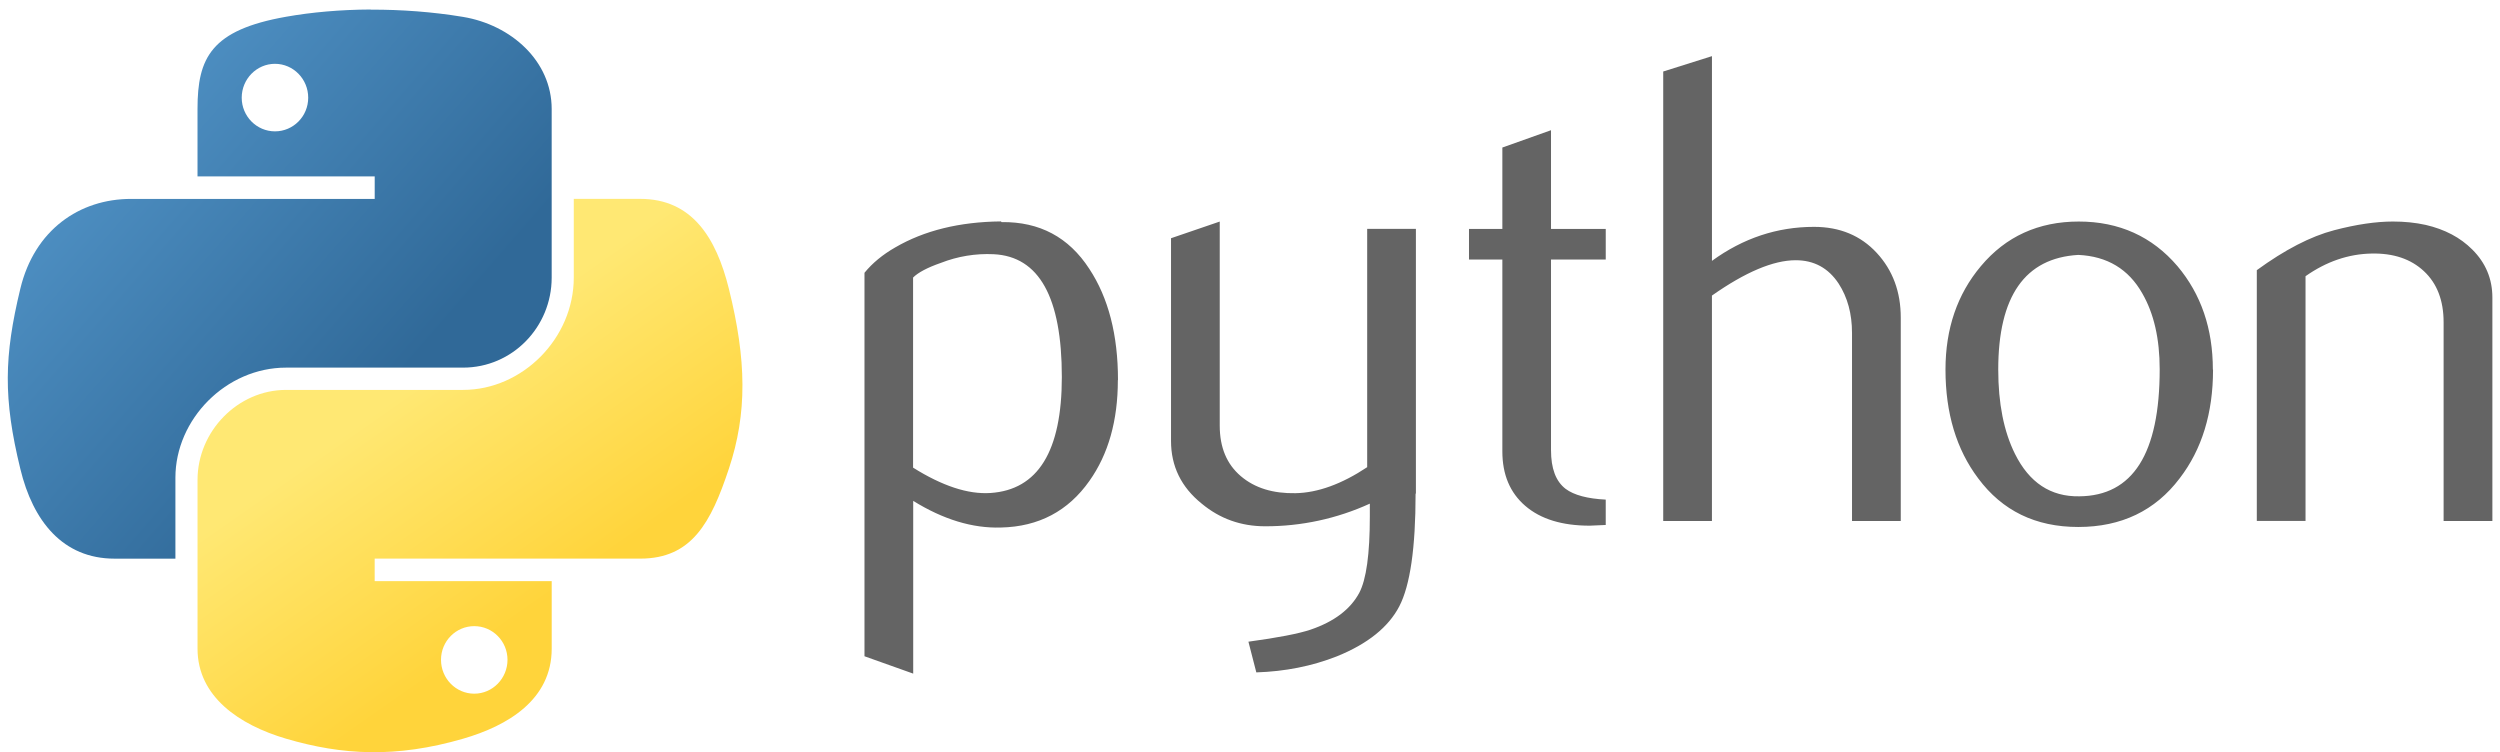 <svg width="226" height="68" viewBox="0 0 226 68" fill="none" xmlns="http://www.w3.org/2000/svg">
<path d="M95.99 34.077C95.99 26.879 93.937 23.184 89.832 22.981C88.201 22.902 86.572 23.17 85.052 23.766C83.814 24.195 82.982 24.649 82.542 25.091V42.274C85.169 43.921 87.501 44.701 89.534 44.567C93.837 44.281 95.99 40.789 95.99 34.077V34.077ZM101.054 34.363C101.054 38.021 100.197 41.056 98.484 43.472C96.561 46.204 93.897 47.612 90.489 47.688C87.919 47.769 85.275 46.965 82.554 45.279V60.895L78.149 59.325V24.66C78.872 23.775 79.802 23.012 80.929 22.367C83.55 20.84 86.736 20.054 90.483 20.016L90.546 20.078C93.973 20.036 96.614 21.442 98.467 24.295C100.197 26.912 101.066 30.265 101.066 34.366L101.054 34.363ZM127.969 44.622C127.969 49.528 127.478 52.925 126.495 54.813C125.511 56.702 123.628 58.211 120.852 59.334C118.602 60.219 116.169 60.701 113.571 60.784L112.857 58.009C115.513 57.648 117.383 57.286 118.465 56.924C120.6 56.201 122.063 55.093 122.87 53.608C123.515 52.399 123.833 50.091 123.833 46.675V45.529C120.862 46.887 117.632 47.585 114.365 47.576C112.195 47.576 110.281 46.897 108.635 45.529C106.785 44.04 105.86 42.151 105.86 39.861V21.536L110.264 20.029V38.477C110.264 40.448 110.9 41.965 112.172 43.046C113.444 44.127 115.091 44.622 117.112 44.584C119.132 44.545 121.295 43.76 123.593 42.232V20.691H127.998V44.622H127.969ZM145.162 47.458L143.711 47.521C141.22 47.521 139.278 46.928 137.891 45.736C136.503 44.544 135.813 42.903 135.813 40.806V23.464H132.797V20.694H135.813V13.337L140.211 11.771V20.694H145.159V23.464H140.211V40.689C140.211 42.342 140.639 43.513 141.538 44.197C142.299 44.761 143.509 45.082 145.158 45.165V47.458H145.162ZM171.826 47.097H167.422V30.097C167.422 28.366 167.018 26.879 166.212 25.635C165.284 24.229 163.991 23.525 162.333 23.525C160.314 23.525 157.789 24.59 154.759 26.72V47.097H150.355V6.464L154.761 5.075V23.582C157.573 21.535 160.648 20.508 163.988 20.508C166.319 20.508 168.208 21.294 169.656 22.86C171.104 24.426 171.829 26.378 171.829 28.709V47.098L171.826 47.097ZM195.236 33.383C195.236 30.618 194.711 28.334 193.666 26.527C192.424 24.326 190.491 23.164 187.879 23.044C183.051 23.324 180.641 26.785 180.641 33.413C180.641 36.454 181.14 38.993 182.154 41.032C183.445 43.63 185.381 44.911 187.965 44.867C192.812 44.828 195.236 41.002 195.236 33.385V33.383ZM200.059 33.412C200.059 37.348 199.053 40.625 197.042 43.242C194.829 46.172 191.76 47.639 187.876 47.639C184.012 47.639 181.001 46.169 178.828 43.242C176.857 40.625 175.872 37.348 175.872 33.412C175.872 29.711 176.937 26.599 179.067 24.065C181.318 21.376 184.276 20.027 187.919 20.027C191.563 20.027 194.554 21.376 196.848 24.065C198.978 26.599 200.043 29.711 200.043 33.412H200.059ZM225.307 47.097H220.902V29.132C220.902 27.161 220.31 25.624 219.125 24.516C217.94 23.408 216.359 22.878 214.388 22.921C212.296 22.96 210.304 23.643 208.42 24.968V47.095H204.015V24.423C206.55 22.577 208.87 21.373 211.011 20.811C213.02 20.285 214.795 20.026 216.322 20.026C217.367 20.026 218.35 20.126 219.278 20.33C221.008 20.73 222.414 21.472 223.498 22.561C224.707 23.766 225.311 25.211 225.311 26.902V47.095L225.307 47.097Z" fill="#646464"/>
<path d="M33.518 0.859C30.78 0.871 28.164 1.106 25.864 1.514C19.084 2.712 17.855 5.219 17.855 9.841V15.945H33.873V17.981H11.844C7.189 17.981 3.114 20.78 1.837 26.102C0.367 32.203 0.284 36.011 1.837 42.381C2.976 47.122 5.695 50.502 10.35 50.502H15.857V43.183C15.857 37.897 20.429 33.233 25.864 33.233H41.863C46.315 33.233 49.872 29.567 49.872 25.093V9.855C49.872 5.514 46.211 2.253 41.863 1.528C39.111 1.071 36.256 0.862 33.518 0.873V0.859ZM24.857 5.769C26.513 5.769 27.862 7.142 27.862 8.832C27.862 10.521 26.511 11.875 24.857 11.875C23.202 11.875 21.851 10.512 21.851 8.832C21.851 7.151 23.197 5.769 24.857 5.769Z" fill="url(#paint0_linear)"/>
<path d="M51.87 17.978V25.091C51.87 30.605 47.212 35.247 41.863 35.247H25.866C21.483 35.247 17.857 38.998 17.857 43.387V58.639C17.857 62.98 21.632 65.533 25.866 66.779C30.938 68.27 35.799 68.539 41.865 66.779C45.897 65.611 49.874 63.259 49.874 58.639V52.535H33.871V50.499H57.88C62.535 50.499 64.27 47.252 65.889 42.377C67.562 37.36 67.49 32.534 65.889 26.099C64.738 21.465 62.541 17.978 57.88 17.978H51.869H51.87ZM42.873 56.603C44.532 56.603 45.878 57.966 45.878 59.646C45.878 61.327 44.532 62.709 42.873 62.709C41.213 62.709 39.867 61.336 39.867 59.646C39.867 57.957 41.218 56.603 42.873 56.603Z" fill="url(#paint1_linear)"/>
<defs>
<linearGradient id="paint0_linear" x1="0.71" y1="0.859" x2="37.346" y2="32.683" gradientUnits="userSpaceOnUse">
<stop stop-color="#5A9FD4"/>
<stop offset="1" stop-color="#306998"/>
</linearGradient>
<linearGradient id="paint1_linear" x1="42.486" y1="59.132" x2="29.405" y2="40.445" gradientUnits="userSpaceOnUse">
<stop stop-color="#FFD43B"/>
<stop offset="1" stop-color="#FFE873"/>
</linearGradient>
</defs>
</svg>
